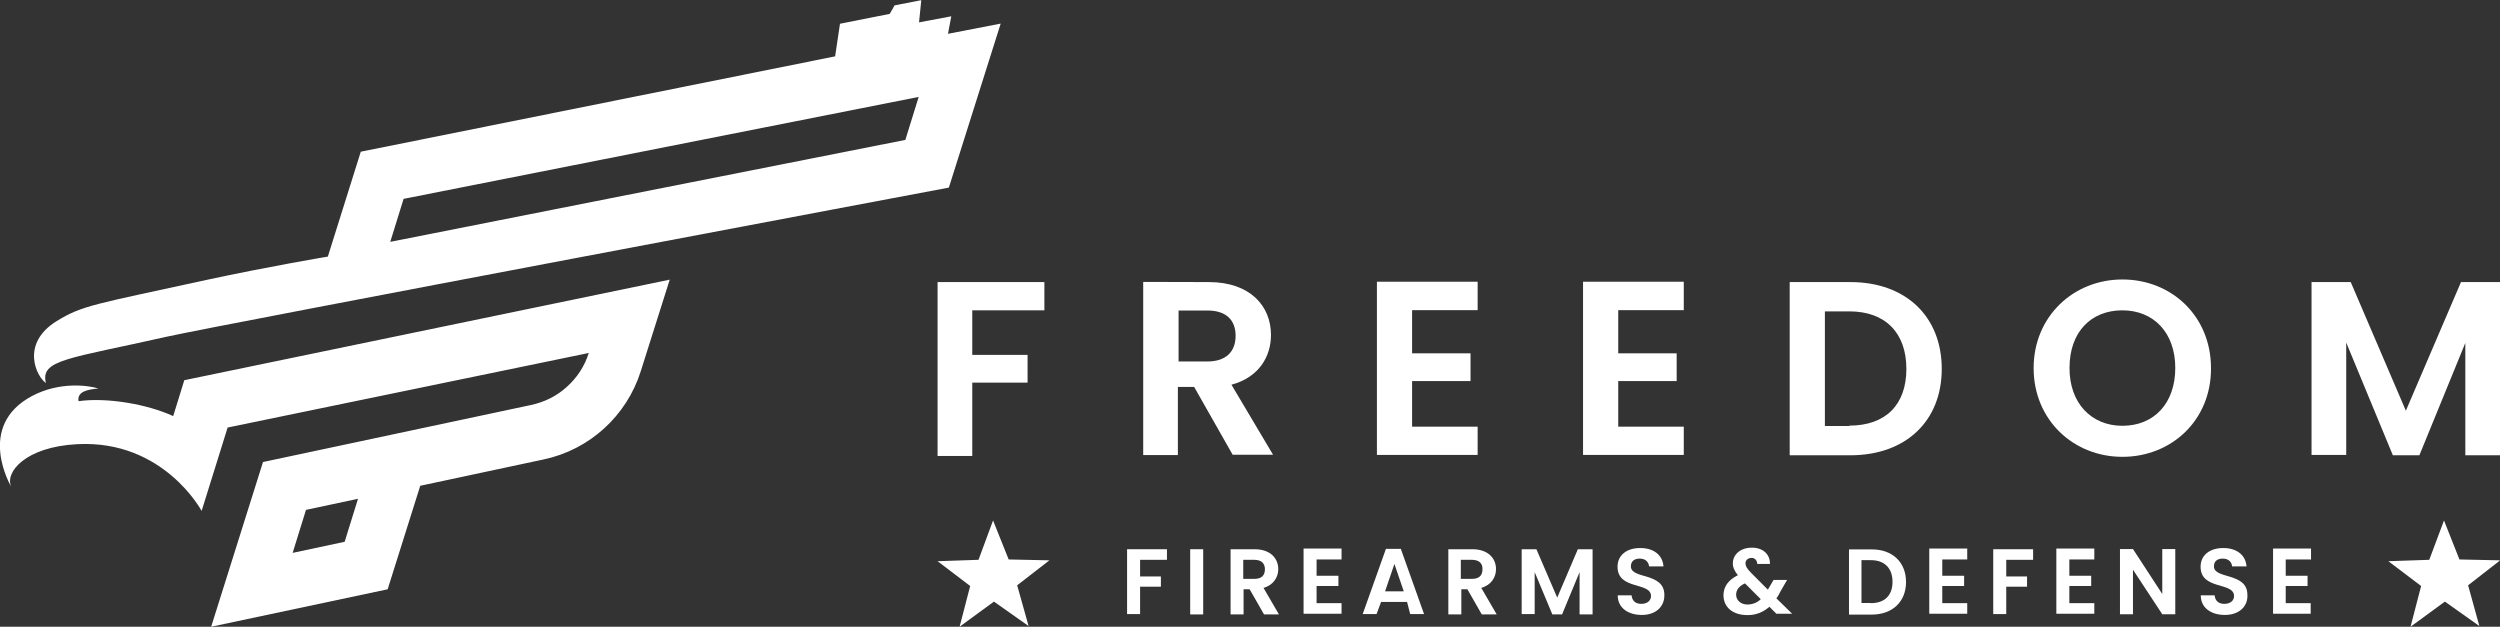 <?xml version="1.0" encoding="UTF-8"?> <svg xmlns="http://www.w3.org/2000/svg" xmlns:xlink="http://www.w3.org/1999/xlink" version="1.1" id="Layer_1" x="0px" y="0px" viewBox="0 0 1442 361.5" style="enable-background:new 0 0 1442 361.5;" xml:space="preserve"><rect x="0" y="0" width="1442" height="361.5" fill="#333333" stroke="none"/> <style type="text/css"> .st0{fill:#FFFFFF;} </style> <g> <g> <g> <path class="st0" d="M650.1,316.8h23v6.1h-15.5v9.6h12v5.9h-12v15.8h-7.5V316.8z"></path> <path class="st0" d="M686.5,316.8h7.5v37.6h-7.5V316.8z"></path> <path class="st0" d="M723.7,316.8c8.9,0,13.6,5.1,13.6,11.5c0,4.5-2.6,9.1-8.5,10.8l8.9,15.3h-8.6l-8.3-14.5h-3.5v14.5h-7.5 v-37.6H723.7z M723.5,322.9h-6.4v11h6.4c4.3,0,6.1-2.1,6.1-5.6C729.6,325.1,727.7,322.9,723.5,322.9z"></path> <path class="st0" d="M773.8,322.7h-14.4v9.4H772v5.9h-12.6v9.9h14.4v6.1h-21.9v-37.6h21.9V322.7z"></path> <path class="st0" d="M811.6,347.2h-15l-2.6,7h-8l13.4-37.6h8.6l13.4,37.6h-8L811.6,347.2z M804.3,325.3l-5.4,15.8h10.8 L804.3,325.3z"></path> <path class="st0" d="M849.3,316.8c8.9,0,13.6,5.1,13.6,11.5c0,4.5-2.6,9.1-8.5,10.8l8.9,15.3h-8.6l-8.3-14.5h-3.5v14.5h-7.5 v-37.6H849.3z M849,322.9h-6.4v11h6.4c4.3,0,6.1-2.1,6.1-5.6C855.2,325.1,853.3,322.9,849,322.9z"></path> <path class="st0" d="M877.7,316.8h8.5l12,27.9l11.9-27.9h8.5v37.6h-7.5V330L901,354.4h-5.6L885.2,330v24.2h-7.5V316.8 L877.7,316.8z"></path> <path class="st0" d="M947,354.7c-7.8,0-13.9-4-13.9-11.3h8c0.3,3,2.1,4.9,5.6,4.9c3.5,0,5.6-1.9,5.6-4.5 c0-8.3-19.3-3.3-19.3-16.9c0-6.8,5.4-10.8,13.1-10.8s12.9,4,13.4,10.6h-8.3c-0.3-2.6-2.1-4.5-5.4-4.5c-3,0-5.1,1.4-5.1,4.5 c0,7.5,19.3,3.3,19.3,16.4C960.2,349.4,955.6,354.7,947,354.7z"></path> <path class="st0" d="M1013.6,325.6c0-2.4-1.4-3.8-3.3-3.8c-2.1,0-3.5,1.4-3.5,3c0,1.9,1.1,3.5,3.5,5.9l9.4,9.4 c0,0,0.3-0.3,0.3-0.5l3-5.1h7.8l-3.8,6.6c-0.8,1.4-1.4,2.9-2.4,4l9.1,8.9h-9.1l-4-4c-3.5,3-7.5,4.8-12.6,4.8 c-8.5,0-13.9-4.5-13.9-11.5c0-4.9,2.9-8.9,8.3-11.5c-1.9-2.4-2.9-4.5-2.9-6.8c0-5.1,4.3-9.1,11-9.1c7,0,10.6,4.5,10.4,9.4h-7.3 V325.6z M1015.6,345.6l-9.1-9.1c-3.5,1.6-5.1,3.8-5.1,6.6c0,3,2.6,5.6,6.6,5.6C1011,348.6,1013.6,347.6,1015.6,345.6z"></path> <path class="st0" d="M1099.4,335.7c0,11.3-7.8,18.8-19.8,18.8h-13.1v-37.6h13.1C1091.4,316.8,1099.4,324.2,1099.4,335.7z M1079.1,347.9c8,0,12.5-4.5,12.5-12.3c0-7.8-4.5-12.5-12.5-12.5h-5.4v24.7h5.4V347.9z"></path> <path class="st0" d="M1134.7,322.7h-14.4v9.4h12.6v5.9h-12.6v9.9h14.4v6.1h-21.9v-37.6h21.9V322.7z"></path> <path class="st0" d="M1149.7,316.8h23v6.1h-15.5v9.6h12v5.9h-12v15.8h-7.5V316.8L1149.7,316.8z"></path> <path class="st0" d="M1208,322.7h-14.4v9.4h12.6v5.9h-12.6v9.9h14.4v6.1h-21.9v-37.6h21.9V322.7z"></path> <path class="st0" d="M1254.7,316.7v37.6h-7.5l-16.9-25.7v25.7h-7.5v-37.6h7.5l16.9,25.9v-25.9H1254.7z"></path> <path class="st0" d="M1283.3,354.7c-7.8,0-13.9-4-13.9-11.3h8c0.3,3,2.1,4.9,5.6,4.9s5.6-1.9,5.6-4.5c0-8.3-19.3-3.3-19.3-16.9 c0-6.8,5.4-10.8,13.1-10.8s12.9,4,13.4,10.6h-8.3c-0.3-2.6-2.1-4.5-5.4-4.5c-3,0-5.1,1.4-5.1,4.5c0,7.5,19.3,3.3,19.3,16.4 C1296.7,349.4,1291.9,354.7,1283.3,354.7z"></path> <path class="st0" d="M1332.8,322.7h-14.4v9.4h12.6v5.9h-12.6v9.9h14.4v6.1h-21.7v-37.6h21.9v6.4h-0.3V322.7z"></path> </g> <polygon class="st0" points="1430.1,361.1 1410.2,347 1390.4,361.5 1396.5,338 1377.6,323.7 1401.2,322.9 1409.7,300.2 1418.6,322.7 1442.1,323.2 1423.6,337.6 "></polygon> <polygon class="st0" points="593.3,361.1 573.3,347 553.5,361.5 559.6,338 540.8,323.7 564.4,322.9 572.8,300.2 581.8,322.7 605.3,323.2 586.7,337.6 "></polygon> </g> <g> <path class="st0" d="M540.8,162.7h61.6V179h-41.6v25.7h31.9v16h-31.9V263h-20V162.7z"></path> <path class="st0" d="M697.2,162.7c24,0,35.9,13.9,35.9,30.5c0,12.3-6.8,24.4-22.8,28.7l24,40.4h-23.3l-22.2-39.1h-9.4v39.3h-20 v-99.9L697.2,162.7L697.2,162.7z M696.4,179.1h-16.6v29.4h16.6c11,0,16.3-5.9,16.3-14.8C712.7,184.8,707.5,179.1,696.4,179.1z"></path> <path class="st0" d="M852.3,178.9h-37.8v24.9h33.7v16h-33.7v26.3h37.8v16.3h-58.1v-99.9h58.1V178.9L852.3,178.9z"></path> <path class="st0" d="M971.2,178.9h-37.8v24.9h33.7v16h-33.7v26.3h37.8v16.3h-58.1v-99.9h58.1V178.9z"></path> <path class="st0" d="M1120,212.8c0,30-20.7,49.8-52.7,49.8h-35v-99.9h35C1099.1,162.7,1120,182.4,1120,212.8z M1066.7,245.5 c20.9,0,32.9-12,32.9-32.7s-12-33.2-32.9-33.2h-14.1v66.1h14.1V245.5z"></path> <path class="st0" d="M1224.2,263.5c-28.2,0-51.2-21.2-51.2-51.2c0-29.8,23-51.1,51.2-51.1c28.4,0,51.1,21.2,51.1,51.1 C1275.5,242.3,1252.6,263.5,1224.2,263.5z M1224.2,245.6c18.2,0,30.5-12.9,30.5-33.4c0-20.3-12.5-33.2-30.5-33.2 c-18.2,0-30.5,12.6-30.5,33.2C1193.6,232.4,1206.2,245.6,1224.2,245.6z"></path> <path class="st0" d="M1333.1,162.7h22.8l31.8,74.2l31.8-74.2h22.5v99.9h-20v-64.8l-26.5,64.8h-15.3l-26.9-65v64.8h-20v-99.9h-0.1 V162.7z"></path> </g> </g> <path class="st0" d="M106.3,219.3L99.9,240c-15-6.9-38.3-10.9-54.6-8.6c-0.9-5.4,4.9-6.8,11.5-7.3c-5.3-1.7-22-4.3-38.3,4.3 c-32.9,17.5-12,52.4-12,52.4c-3.9-8.3,8.1-23.1,38.1-24.6c49.8-2.6,71.7,38.5,71.7,38.5l15-48.1l208.3-43 c-2.4,7.7-6.8,14.3-12.6,19.5c-5.8,5.3-12.8,8.8-20.7,10.5l-154.6,32.9l-29.9,95l101.8-21.6l18.8-59.7l71.2-15.2 c26.5-5.6,47.9-25.2,56-50.9l16.7-52.8L106.3,219.3z M198.8,312.5l-30,6.4l7.7-24.8l30-6.4L198.8,312.5z M546.8,19.5l1.9-10.1 l-18.6,3.5l1.3-12.8l-15.4,3L513.2,8l-28.7,5.7l-2.8,18.8l-273.6,55l-19,60.5c0,0-33.6,5.6-70.2,13.5 c-64.6,14.1-71.4,14.6-86.2,23.7c-21.2,13.1-11.5,32.3-6.2,35.7c-3.4-13.5,13-13.9,69.7-26.7c31-6.9,451.1-86,451.1-86l29.9-94.6 L546.8,19.5z M522.2,80.7l-297.1,58.8l7.7-24.8l297.1-58.8L522.2,80.7z"></path> </svg> 